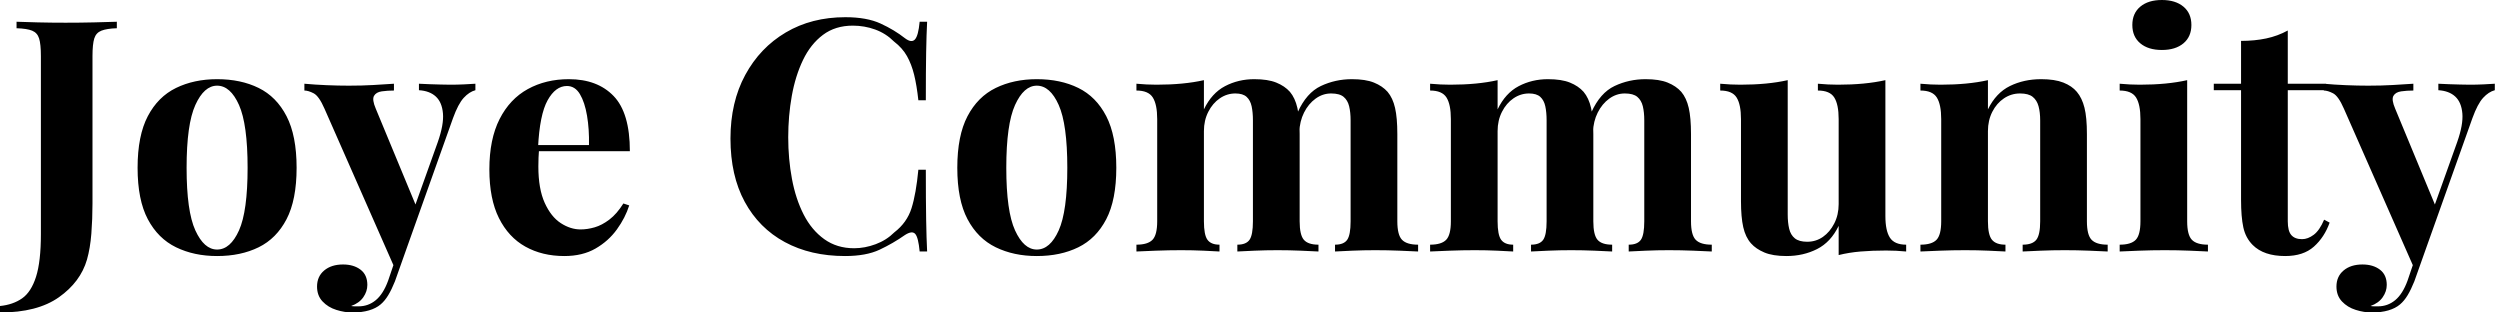 <svg baseProfile="full" height="28" version="1.1" viewBox="0 0 224 28" width="224" xmlns="http://www.w3.org/2000/svg" xmlns:ev="http://www.w3.org/2001/xml-events" xmlns:xlink="http://www.w3.org/1999/xlink"><defs /><g><path d="M-0.669 28V27.418Q0.494 27.302 1.308 26.735Q2.123 26.168 2.559 24.802Q2.995 23.435 2.995 20.964V5.03Q2.995 3.954 2.835 3.445Q2.675 2.937 2.21 2.748Q1.745 2.559 0.814 2.53V1.948Q1.541 1.977 2.719 2.006Q3.896 2.035 5.205 2.035Q6.513 2.035 7.749 2.006Q8.984 1.977 9.799 1.948V2.53Q8.897 2.559 8.417 2.748Q7.938 2.937 7.778 3.445Q7.618 3.954 7.618 5.03V15.672Q7.618 16.864 7.618 18.245Q7.618 19.626 7.516 20.935Q7.414 22.243 7.124 23.261Q6.542 25.267 4.609 26.633Q2.675 28 -0.669 28Z M18.783 7.094Q20.906 7.094 22.505 7.88Q24.104 8.665 25.005 10.409Q25.907 12.154 25.907 15.032Q25.907 17.911 25.005 19.641Q24.104 21.371 22.505 22.156Q20.906 22.941 18.783 22.941Q16.719 22.941 15.105 22.156Q13.491 21.371 12.575 19.641Q11.659 17.911 11.659 15.032Q11.659 12.154 12.575 10.409Q13.491 8.665 15.105 7.88Q16.719 7.094 18.783 7.094ZM18.783 7.676Q17.62 7.676 16.835 9.406Q16.05 11.136 16.05 15.032Q16.05 18.928 16.835 20.644Q17.62 22.359 18.783 22.359Q19.975 22.359 20.746 20.644Q21.516 18.928 21.516 15.032Q21.516 11.136 20.746 9.406Q19.975 7.676 18.783 7.676Z M41.927 7.502V8.083Q41.375 8.228 40.881 8.766Q40.386 9.304 39.921 10.584L35.821 22.098L34.746 24.133L28.407 9.74Q27.913 8.606 27.433 8.359Q26.953 8.112 26.604 8.112V7.502Q27.564 7.589 28.596 7.632Q29.628 7.676 30.588 7.676Q31.78 7.676 32.768 7.618Q33.757 7.56 34.629 7.502V8.112Q34.048 8.112 33.539 8.185Q33.03 8.258 32.841 8.592Q32.652 8.926 33.001 9.74L36.665 18.579L36.403 18.754L38.555 12.735Q39.107 11.165 39.02 10.162Q38.933 9.159 38.38 8.65Q37.828 8.141 36.868 8.083V7.502Q37.333 7.531 37.828 7.545Q38.322 7.56 38.816 7.574Q39.31 7.589 39.688 7.589Q40.27 7.589 40.91 7.56Q41.549 7.531 41.927 7.502ZM35.821 22.098 34.717 25.209Q34.426 25.936 34.12 26.444Q33.815 26.953 33.437 27.273Q33.03 27.622 32.39 27.811Q31.751 28 30.908 28Q30.21 28 29.468 27.767Q28.727 27.535 28.233 27.011Q27.738 26.488 27.738 25.674Q27.738 24.773 28.378 24.235Q29.018 23.697 30.064 23.697Q31.024 23.697 31.634 24.162Q32.245 24.627 32.245 25.529Q32.245 26.11 31.882 26.633Q31.518 27.157 30.791 27.418Q30.937 27.448 31.14 27.448Q31.344 27.448 31.46 27.448Q32.332 27.448 33.001 26.895Q33.67 26.343 34.106 25.151L35.124 22.156Z M50.301 7.094Q52.86 7.094 54.314 8.606Q55.767 10.118 55.767 13.549H46.201L46.143 12.997H52.104Q52.133 11.572 51.929 10.366Q51.726 9.159 51.29 8.432Q50.854 7.705 50.127 7.705Q49.109 7.705 48.397 8.984Q47.684 10.264 47.539 13.229L47.626 13.404Q47.597 13.753 47.583 14.131Q47.568 14.509 47.568 14.916Q47.568 16.922 48.135 18.172Q48.702 19.423 49.574 19.99Q50.447 20.557 51.348 20.557Q51.958 20.557 52.613 20.368Q53.267 20.179 53.936 19.67Q54.604 19.161 55.186 18.231L55.709 18.405Q55.36 19.51 54.604 20.557Q53.848 21.603 52.685 22.272Q51.522 22.941 49.894 22.941Q47.917 22.941 46.405 22.098Q44.893 21.254 44.035 19.539Q43.178 17.823 43.178 15.178Q43.178 12.474 44.093 10.671Q45.009 8.868 46.623 7.981Q48.237 7.094 50.301 7.094Z  M75.074 1.541Q76.993 1.541 78.228 2.108Q79.464 2.675 80.424 3.431Q81.005 3.867 81.31 3.533Q81.616 3.198 81.732 1.948H82.401Q82.343 3.082 82.314 4.696Q82.285 6.309 82.285 8.984H81.616Q81.47 7.647 81.238 6.702Q81.005 5.757 80.598 5.03Q80.191 4.303 79.435 3.722Q78.708 2.995 77.749 2.646Q76.789 2.297 75.742 2.297Q74.172 2.297 73.067 3.126Q71.963 3.954 71.279 5.379Q70.596 6.804 70.276 8.592Q69.956 10.38 69.956 12.299Q69.956 14.247 70.291 16.035Q70.625 17.823 71.337 19.219Q72.05 20.615 73.184 21.429Q74.318 22.243 75.859 22.243Q76.818 22.243 77.792 21.88Q78.766 21.516 79.464 20.818Q80.598 19.946 81.005 18.652Q81.412 17.358 81.616 15.207H82.285Q82.285 17.969 82.314 19.67Q82.343 21.371 82.401 22.534H81.732Q81.616 21.283 81.34 20.964Q81.063 20.644 80.424 21.051Q79.348 21.807 78.141 22.374Q76.935 22.941 75.045 22.941Q71.963 22.941 69.651 21.691Q67.34 20.44 66.06 18.085Q64.781 15.73 64.781 12.415Q64.781 9.159 66.104 6.717Q67.427 4.274 69.738 2.908Q72.05 1.541 75.074 1.541Z M92.228 7.094Q94.351 7.094 95.95 7.88Q97.549 8.665 98.451 10.409Q99.352 12.154 99.352 15.032Q99.352 17.911 98.451 19.641Q97.549 21.371 95.95 22.156Q94.351 22.941 92.228 22.941Q90.164 22.941 88.55 22.156Q86.937 21.371 86.021 19.641Q85.105 17.911 85.105 15.032Q85.105 12.154 86.021 10.409Q86.937 8.665 88.55 7.88Q90.164 7.094 92.228 7.094ZM92.228 7.676Q91.065 7.676 90.28 9.406Q89.495 11.136 89.495 15.032Q89.495 18.928 90.28 20.644Q91.065 22.359 92.228 22.359Q93.421 22.359 94.191 20.644Q94.962 18.928 94.962 15.032Q94.962 11.136 94.191 9.406Q93.421 7.676 92.228 7.676Z M111.709 7.094Q112.93 7.094 113.686 7.4Q114.442 7.705 114.908 8.228Q115.373 8.781 115.576 9.668Q115.78 10.555 115.78 12.008V19.83Q115.78 21.051 116.158 21.487Q116.536 21.923 117.466 21.923V22.534Q116.943 22.505 115.882 22.461Q114.82 22.417 113.803 22.417Q112.756 22.417 111.738 22.461Q110.721 22.505 110.197 22.534V21.923Q110.982 21.923 111.288 21.487Q111.593 21.051 111.593 19.83V10.787Q111.593 10.06 111.477 9.522Q111.36 8.984 111.026 8.679Q110.692 8.374 110.023 8.374Q109.267 8.374 108.627 8.81Q107.988 9.246 107.595 10.017Q107.202 10.787 107.202 11.747V19.83Q107.202 21.051 107.522 21.487Q107.842 21.923 108.598 21.923V22.534Q108.133 22.505 107.159 22.461Q106.185 22.417 105.167 22.417Q104.062 22.417 102.899 22.461Q101.736 22.505 101.155 22.534V21.923Q102.172 21.923 102.594 21.487Q103.016 21.051 103.016 19.83V10.671Q103.016 9.362 102.623 8.737Q102.231 8.112 101.155 8.112V7.502Q102.085 7.589 102.957 7.589Q104.179 7.589 105.24 7.487Q106.301 7.385 107.202 7.182V9.799Q107.9 8.345 109.092 7.72Q110.285 7.094 111.709 7.094ZM120.461 7.094Q121.682 7.094 122.438 7.4Q123.194 7.705 123.659 8.228Q124.125 8.781 124.328 9.668Q124.532 10.555 124.532 12.008V19.83Q124.532 21.051 124.953 21.487Q125.375 21.923 126.393 21.923V22.534Q125.84 22.505 124.735 22.461Q123.63 22.417 122.555 22.417Q121.508 22.417 120.49 22.461Q119.472 22.505 118.949 22.534V21.923Q119.734 21.923 120.039 21.487Q120.345 21.051 120.345 19.83V10.787Q120.345 10.06 120.214 9.522Q120.083 8.984 119.72 8.679Q119.356 8.374 118.6 8.374Q117.844 8.374 117.205 8.839Q116.565 9.304 116.172 10.089Q115.78 10.874 115.751 11.834L115.605 10.06Q116.39 8.316 117.684 7.705Q118.978 7.094 120.461 7.094Z M138.023 7.094Q139.244 7.094 140.0 7.4Q140.756 7.705 141.221 8.228Q141.686 8.781 141.89 9.668Q142.093 10.555 142.093 12.008V19.83Q142.093 21.051 142.471 21.487Q142.849 21.923 143.78 21.923V22.534Q143.256 22.505 142.195 22.461Q141.134 22.417 140.116 22.417Q139.07 22.417 138.052 22.461Q137.034 22.505 136.511 22.534V21.923Q137.296 21.923 137.601 21.487Q137.907 21.051 137.907 19.83V10.787Q137.907 10.06 137.79 9.522Q137.674 8.984 137.34 8.679Q137.005 8.374 136.336 8.374Q135.58 8.374 134.941 8.81Q134.301 9.246 133.909 10.017Q133.516 10.787 133.516 11.747V19.83Q133.516 21.051 133.836 21.487Q134.156 21.923 134.912 21.923V22.534Q134.447 22.505 133.472 22.461Q132.498 22.417 131.481 22.417Q130.376 22.417 129.213 22.461Q128.05 22.505 127.468 22.534V21.923Q128.486 21.923 128.908 21.487Q129.329 21.051 129.329 19.83V10.671Q129.329 9.362 128.937 8.737Q128.544 8.112 127.468 8.112V7.502Q128.399 7.589 129.271 7.589Q130.492 7.589 131.553 7.487Q132.615 7.385 133.516 7.182V9.799Q134.214 8.345 135.406 7.72Q136.598 7.094 138.023 7.094ZM146.775 7.094Q147.996 7.094 148.752 7.4Q149.508 7.705 149.973 8.228Q150.438 8.781 150.642 9.668Q150.845 10.555 150.845 12.008V19.83Q150.845 21.051 151.267 21.487Q151.688 21.923 152.706 21.923V22.534Q152.154 22.505 151.049 22.461Q149.944 22.417 148.868 22.417Q147.821 22.417 146.804 22.461Q145.786 22.505 145.263 22.534V21.923Q146.048 21.923 146.353 21.487Q146.658 21.051 146.658 19.83V10.787Q146.658 10.06 146.528 9.522Q146.397 8.984 146.033 8.679Q145.67 8.374 144.914 8.374Q144.158 8.374 143.518 8.839Q142.879 9.304 142.486 10.089Q142.093 10.874 142.064 11.834L141.919 10.06Q142.704 8.316 143.998 7.705Q145.292 7.094 146.775 7.094Z M168.262 7.182V19.364Q168.262 20.673 168.669 21.298Q169.076 21.923 170.123 21.923V22.534Q169.221 22.447 168.32 22.447Q167.099 22.447 166.052 22.534Q165.005 22.621 164.075 22.854V20.237Q163.377 21.691 162.141 22.316Q160.906 22.941 159.394 22.941Q158.172 22.941 157.416 22.621Q156.66 22.301 156.224 21.807Q155.73 21.254 155.526 20.353Q155.323 19.452 155.323 18.027V10.671Q155.323 9.362 154.93 8.737Q154.538 8.112 153.462 8.112V7.502Q154.393 7.589 155.265 7.589Q156.486 7.589 157.547 7.487Q158.609 7.385 159.51 7.182V19.219Q159.51 19.946 159.641 20.498Q159.772 21.051 160.15 21.356Q160.528 21.661 161.254 21.661Q162.039 21.661 162.665 21.225Q163.29 20.789 163.682 20.019Q164.075 19.248 164.075 18.289V10.671Q164.075 9.362 163.682 8.737Q163.29 8.112 162.214 8.112V7.502Q163.144 7.589 164.017 7.589Q165.238 7.589 166.299 7.487Q167.36 7.385 168.262 7.182Z M182.218 7.094Q183.439 7.094 184.21 7.4Q184.98 7.705 185.416 8.228Q185.882 8.781 186.1 9.653Q186.318 10.525 186.318 12.008V19.83Q186.318 21.051 186.739 21.487Q187.161 21.923 188.179 21.923V22.534Q187.626 22.505 186.521 22.461Q185.416 22.417 184.341 22.417Q183.236 22.417 182.174 22.461Q181.113 22.505 180.561 22.534V21.923Q181.433 21.923 181.782 21.487Q182.131 21.051 182.131 19.83V10.787Q182.131 10.06 181.985 9.522Q181.84 8.984 181.462 8.679Q181.084 8.374 180.328 8.374Q179.543 8.374 178.889 8.81Q178.235 9.246 177.842 10.017Q177.45 10.787 177.45 11.747V19.83Q177.45 21.051 177.813 21.487Q178.177 21.923 179.02 21.923V22.534Q178.496 22.505 177.493 22.461Q176.49 22.417 175.414 22.417Q174.309 22.417 173.146 22.461Q171.983 22.505 171.402 22.534V21.923Q172.42 21.923 172.841 21.487Q173.263 21.051 173.263 19.83V10.671Q173.263 9.362 172.87 8.737Q172.478 8.112 171.402 8.112V7.502Q172.332 7.589 173.205 7.589Q174.426 7.589 175.487 7.487Q176.548 7.385 177.45 7.182V9.799Q178.177 8.316 179.427 7.705Q180.677 7.094 182.218 7.094Z M193.034 0.0Q194.255 0.0 194.968 0.596Q195.68 1.192 195.68 2.239Q195.68 3.286 194.968 3.882Q194.255 4.478 193.034 4.478Q191.813 4.478 191.101 3.882Q190.388 3.286 190.388 2.239Q190.388 1.192 191.101 0.596Q191.813 0.0 193.034 0.0ZM195.302 7.182V19.83Q195.302 21.051 195.724 21.487Q196.145 21.923 197.163 21.923V22.534Q196.64 22.505 195.535 22.461Q194.43 22.417 193.296 22.417Q192.162 22.417 190.999 22.461Q189.836 22.505 189.254 22.534V21.923Q190.272 21.923 190.694 21.487Q191.115 21.051 191.115 19.83V10.671Q191.115 9.362 190.723 8.737Q190.33 8.112 189.254 8.112V7.502Q190.185 7.589 191.057 7.589Q192.278 7.589 193.34 7.487Q194.401 7.385 195.302 7.182Z M204.316 2.733V7.502H207.747V8.083H204.316V19.83Q204.316 20.702 204.636 21.065Q204.955 21.429 205.595 21.429Q206.118 21.429 206.642 21.036Q207.165 20.644 207.572 19.684L208.066 19.946Q207.601 21.254 206.656 22.098Q205.711 22.941 204.083 22.941Q203.124 22.941 202.397 22.694Q201.67 22.447 201.175 21.952Q200.536 21.313 200.332 20.368Q200.129 19.423 200.129 17.911V8.083H197.686V7.502H200.129V3.664Q201.35 3.664 202.382 3.445Q203.414 3.227 204.316 2.733Z M222.866 7.502V8.083Q222.314 8.228 221.819 8.766Q221.325 9.304 220.86 10.584L216.76 22.098L215.684 24.133L209.346 9.74Q208.852 8.606 208.372 8.359Q207.892 8.112 207.543 8.112V7.502Q208.503 7.589 209.535 7.632Q210.567 7.676 211.526 7.676Q212.719 7.676 213.707 7.618Q214.696 7.56 215.568 7.502V8.112Q214.987 8.112 214.478 8.185Q213.969 8.258 213.78 8.592Q213.591 8.926 213.94 9.74L217.603 18.579L217.342 18.754L219.493 12.735Q220.046 11.165 219.958 10.162Q219.871 9.159 219.319 8.65Q218.766 8.141 217.807 8.083V7.502Q218.272 7.531 218.766 7.545Q219.261 7.56 219.755 7.574Q220.249 7.589 220.627 7.589Q221.209 7.589 221.848 7.56Q222.488 7.531 222.866 7.502ZM216.76 22.098 215.655 25.209Q215.364 25.936 215.059 26.444Q214.754 26.953 214.376 27.273Q213.969 27.622 213.329 27.811Q212.69 28 211.846 28Q211.148 28 210.407 27.767Q209.666 27.535 209.171 27.011Q208.677 26.488 208.677 25.674Q208.677 24.773 209.317 24.235Q209.956 23.697 211.003 23.697Q211.963 23.697 212.573 24.162Q213.184 24.627 213.184 25.529Q213.184 26.11 212.82 26.633Q212.457 27.157 211.73 27.418Q211.875 27.448 212.079 27.448Q212.282 27.448 212.399 27.448Q213.271 27.448 213.94 26.895Q214.609 26.343 215.045 25.151L216.062 22.156Z " fill="rgb(0,0,0)" transform="translate(0.669, 0)" /></g></svg>